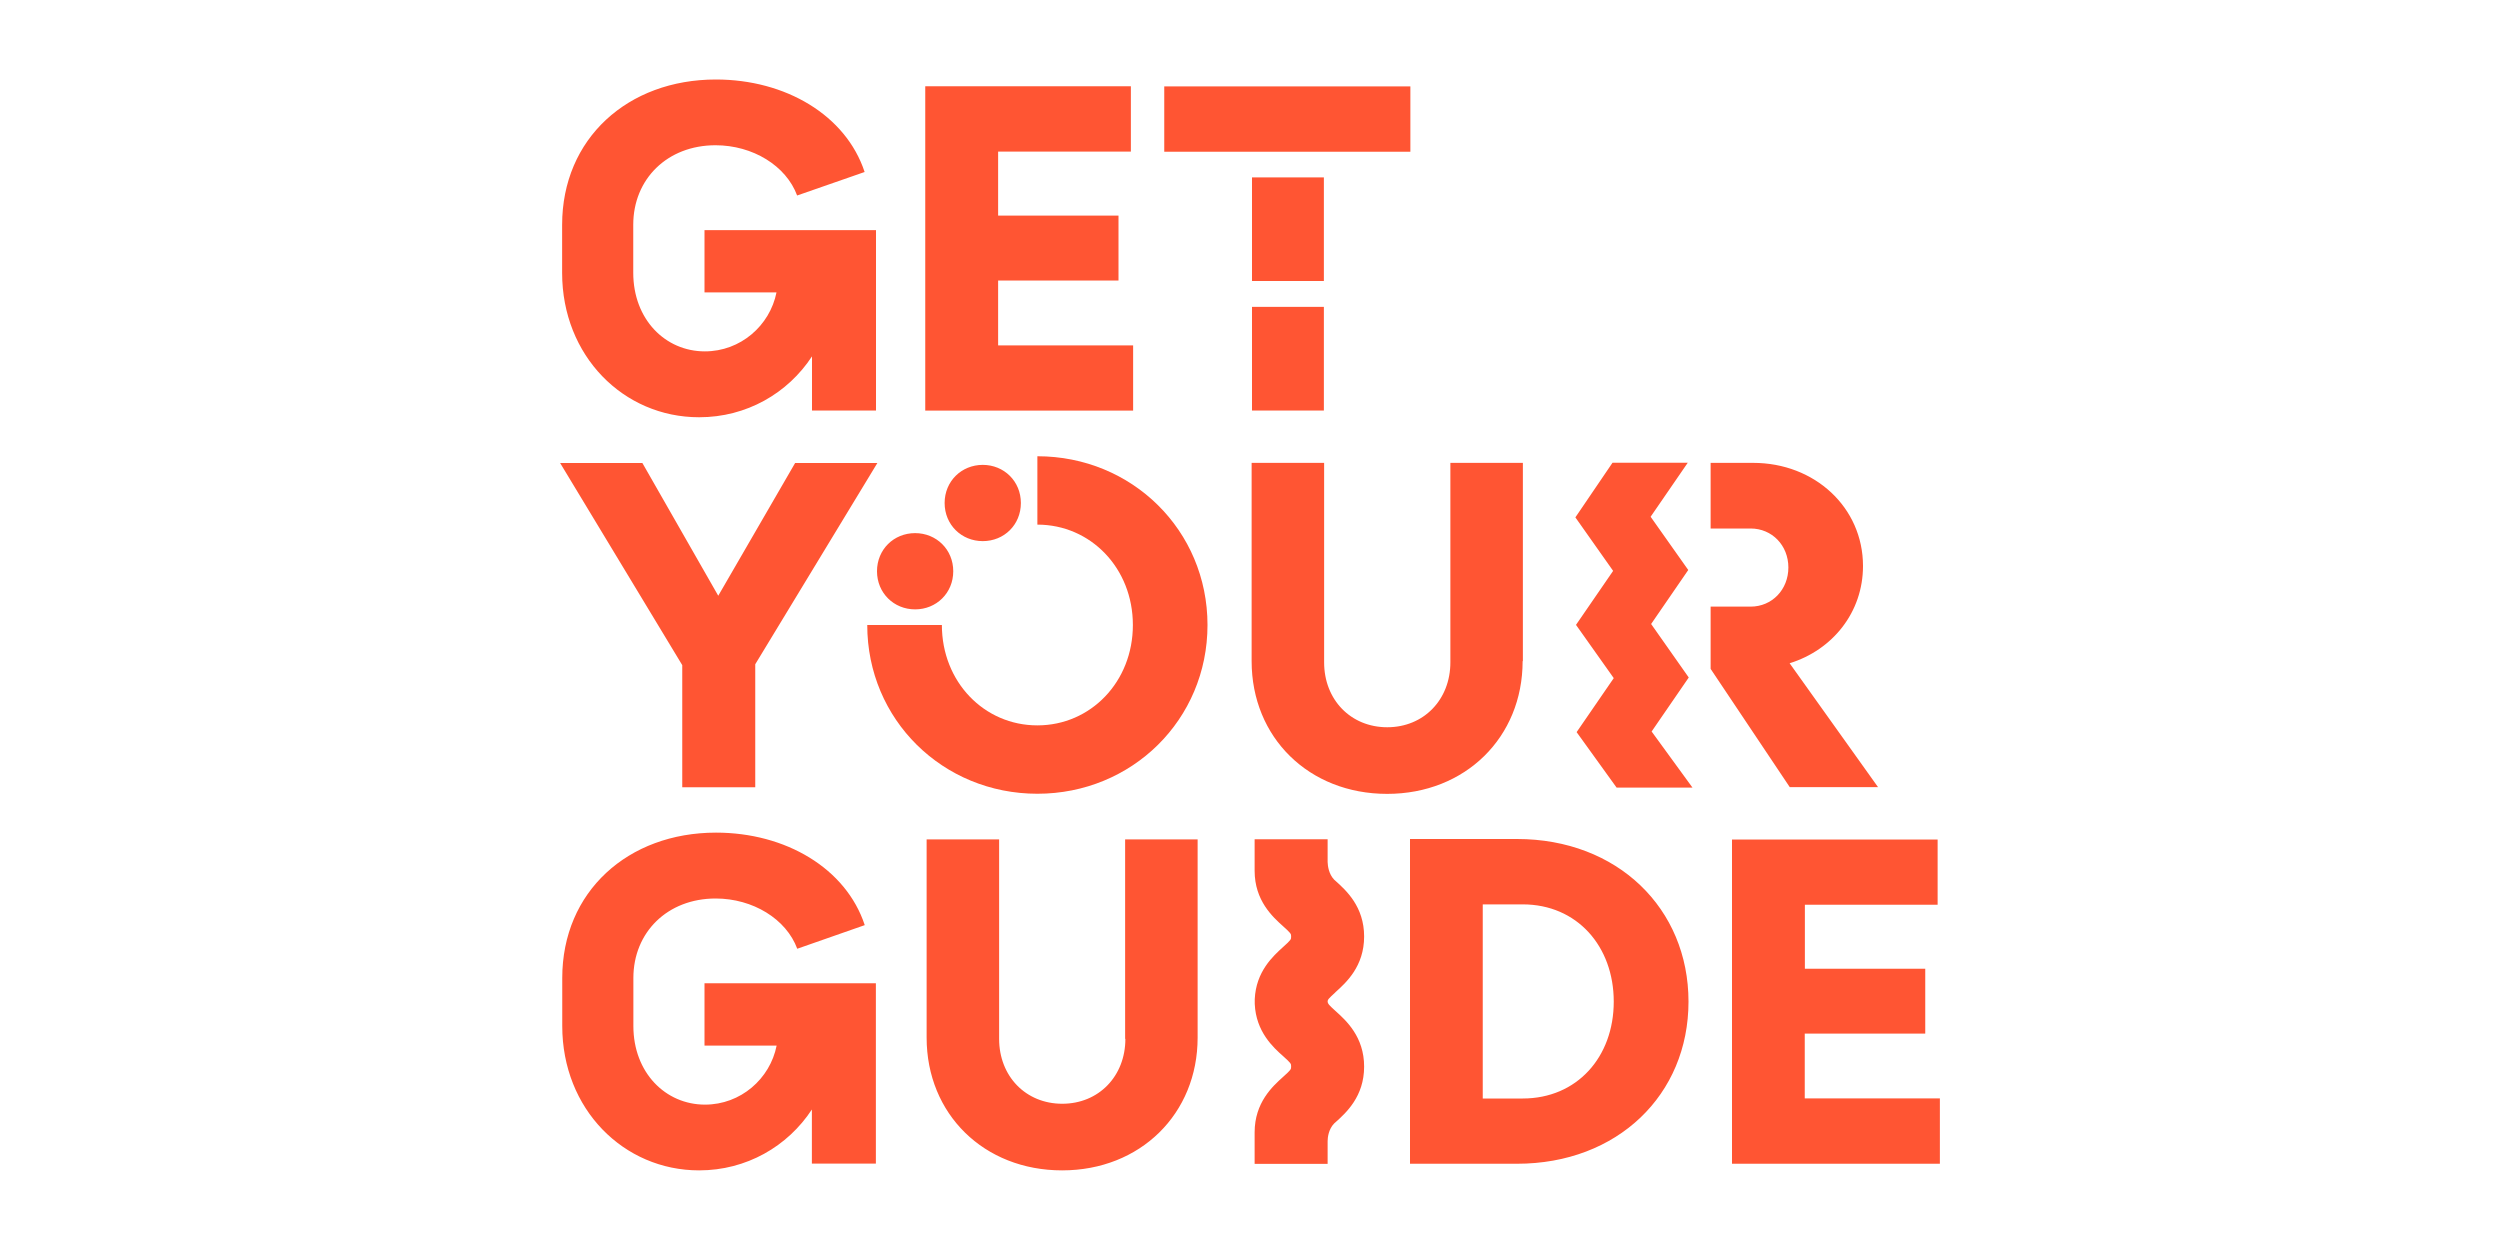 <?xml version="1.0" encoding="UTF-8"?>
<svg id="Layer_1" xmlns="http://www.w3.org/2000/svg" version="1.1" viewBox="0 0 200 100">
  <!-- Generator: Adobe Illustrator 29.4.0, SVG Export Plug-In . SVG Version: 2.1.0 Build 152)  -->
  <defs>
    <style>
      .st0 {
        fill: #f53;
      }
    </style>
  </defs>
  <path class="st0" d="M73.21,42.65c-1.71,0-3.05,1.31-3.05,3.05s1.35,3.05,3.05,3.05,3.05-1.31,3.05-3.05-1.35-3.05-3.05-3.05ZM90.66,27.63h-10.81v-5.19h9.63v-5.19h-9.63v-5.12h10.62v-5.23h-16.45v25.95h16.63v-5.22h.01ZM78.62,43.29c1.71,0,3.05-1.31,3.05-3.05s-1.35-3.05-3.05-3.05-3.05,1.31-3.05,3.05,1.35,3.05,3.05,3.05ZM55.94,33.38c3.77,0,7.08-1.91,9.02-4.87v4.33h5.12v-14.43h-13.72v4.98h5.76c-.53,2.66-2.88,4.72-5.73,4.72-3.17,0-5.73-2.56-5.73-6.29v-3.84c0-3.66,2.73-6.36,6.58-6.36,2.98,0,5.65,1.64,6.53,4.02l5.4-1.88c-1.5-4.55-6.33-7.4-11.9-7.4-7.04,0-12.3,4.72-12.3,11.63v3.84c0,6.64,4.91,11.55,10.95,11.55h.01ZM105.91,14.19h-5.75v8.29h5.75v-8.29ZM112.83,6.91h-19.69v5.23h19.69s0-5.23,0-5.23ZM54.59,62.98h5.83v-9.84l9.77-16.1h-6.58l-6.15,10.62-6.07-10.62h-6.58l9.77,16.17v9.77h.01ZM105.91,24.55h-5.75v8.29h5.75s0-8.29,0-8.29ZM150.25,62.98l-7.08-9.92c3.45-1.07,5.87-4.09,5.87-7.78,0-4.69-3.87-8.25-8.78-8.25h-3.41v5.25h3.2c1.71,0,3.02,1.35,3.02,3.12s-1.31,3.13-3.02,3.13h-3.2v4.98l6.33,9.46h7.08ZM121.36,67.12h-8.56v25.98h8.56c8.03,0,13.72-5.51,13.72-12.97s-5.69-13.01-13.72-13.01ZM121.82,87.88h-3.2v-15.53h3.2c4.33,0,7.28,3.34,7.28,7.78s-2.95,7.75-7.28,7.75ZM144.39,82.69h9.63v-5.19h-9.63v-5.12h10.62v-5.22h-16.45v25.94h16.63v-5.23h-10.81v-5.19h.01ZM135.1,54.2l-3.01-4.28,2.97-4.32-3.01-4.26,2.97-4.32h-6.02l-2.97,4.37,3.02,4.28-2.97,4.32,3.02,4.26-2.97,4.32,3.2,4.44h6.07l-3.27-4.49,2.97-4.32h-.01ZM121.83,52.89v-15.86h-5.8v15.96c0,2.98-2.13,5.19-5.05,5.19s-5.05-2.2-5.05-5.19v-15.96h-5.8v15.86c0,6.12,4.59,10.62,10.84,10.62s10.84-4.52,10.84-10.62h0ZM90.03,83.11c0,2.98-2.13,5.19-5.05,5.19s-5.05-2.2-5.05-5.19v-15.96h-5.8v15.86c0,6.12,4.59,10.62,10.84,10.62s10.84-4.52,10.84-10.62v-15.86h-5.8v15.96h0ZM56.37,83.65h5.76c-.53,2.66-2.88,4.72-5.73,4.72-3.16,0-5.73-2.56-5.73-6.29v-3.84c0-3.66,2.73-6.36,6.58-6.36,2.98,0,5.65,1.64,6.53,4.02l5.4-1.89c-1.5-4.55-6.33-7.4-11.9-7.4-7.04,0-12.3,4.72-12.3,11.63v3.84c0,6.65,4.91,11.55,10.95,11.55,3.77,0,7.08-1.91,9.02-4.87v4.33h5.12v-14.43h-13.71v4.98h0Z"/>
  <path class="st0" d="M82.99,36.5v5.47c4.26,0,7.64,3.48,7.64,8.03s-3.38,8.03-7.64,8.03-7.64-3.48-7.64-8.03h-5.97c0,7.57,6.04,13.5,13.61,13.5s13.61-5.93,13.61-13.5-6.04-13.5-13.61-13.5ZM106.83,79.38c.86-.77,2.3-2.07,2.3-4.46s-1.44-3.69-2.3-4.46c-.03-.03-.07-.07-.1-.09-.43-.45-.51-1.09-.52-1.41v-1.82h-5.84v2.43h0v.09c0,2.39,1.44,3.69,2.3,4.46.62.56.62.59.62.81s0,.25-.62.81c-.83.75-2.19,1.98-2.29,4.19h0v.39h0c.1,2.21,1.46,3.46,2.29,4.19.62.56.62.59.62.81s0,.25-.62.81c-.86.77-2.3,2.07-2.3,4.46v.09h0v2.43h5.84v-1.82c0-.3.08-.96.52-1.41.03-.03.07-.06.1-.09.86-.77,2.3-2.07,2.3-4.46s-1.44-3.69-2.3-4.46c-.55-.5-.61-.58-.62-.74,0-.16.07-.24.62-.74v-.02Z"/>
</svg>
